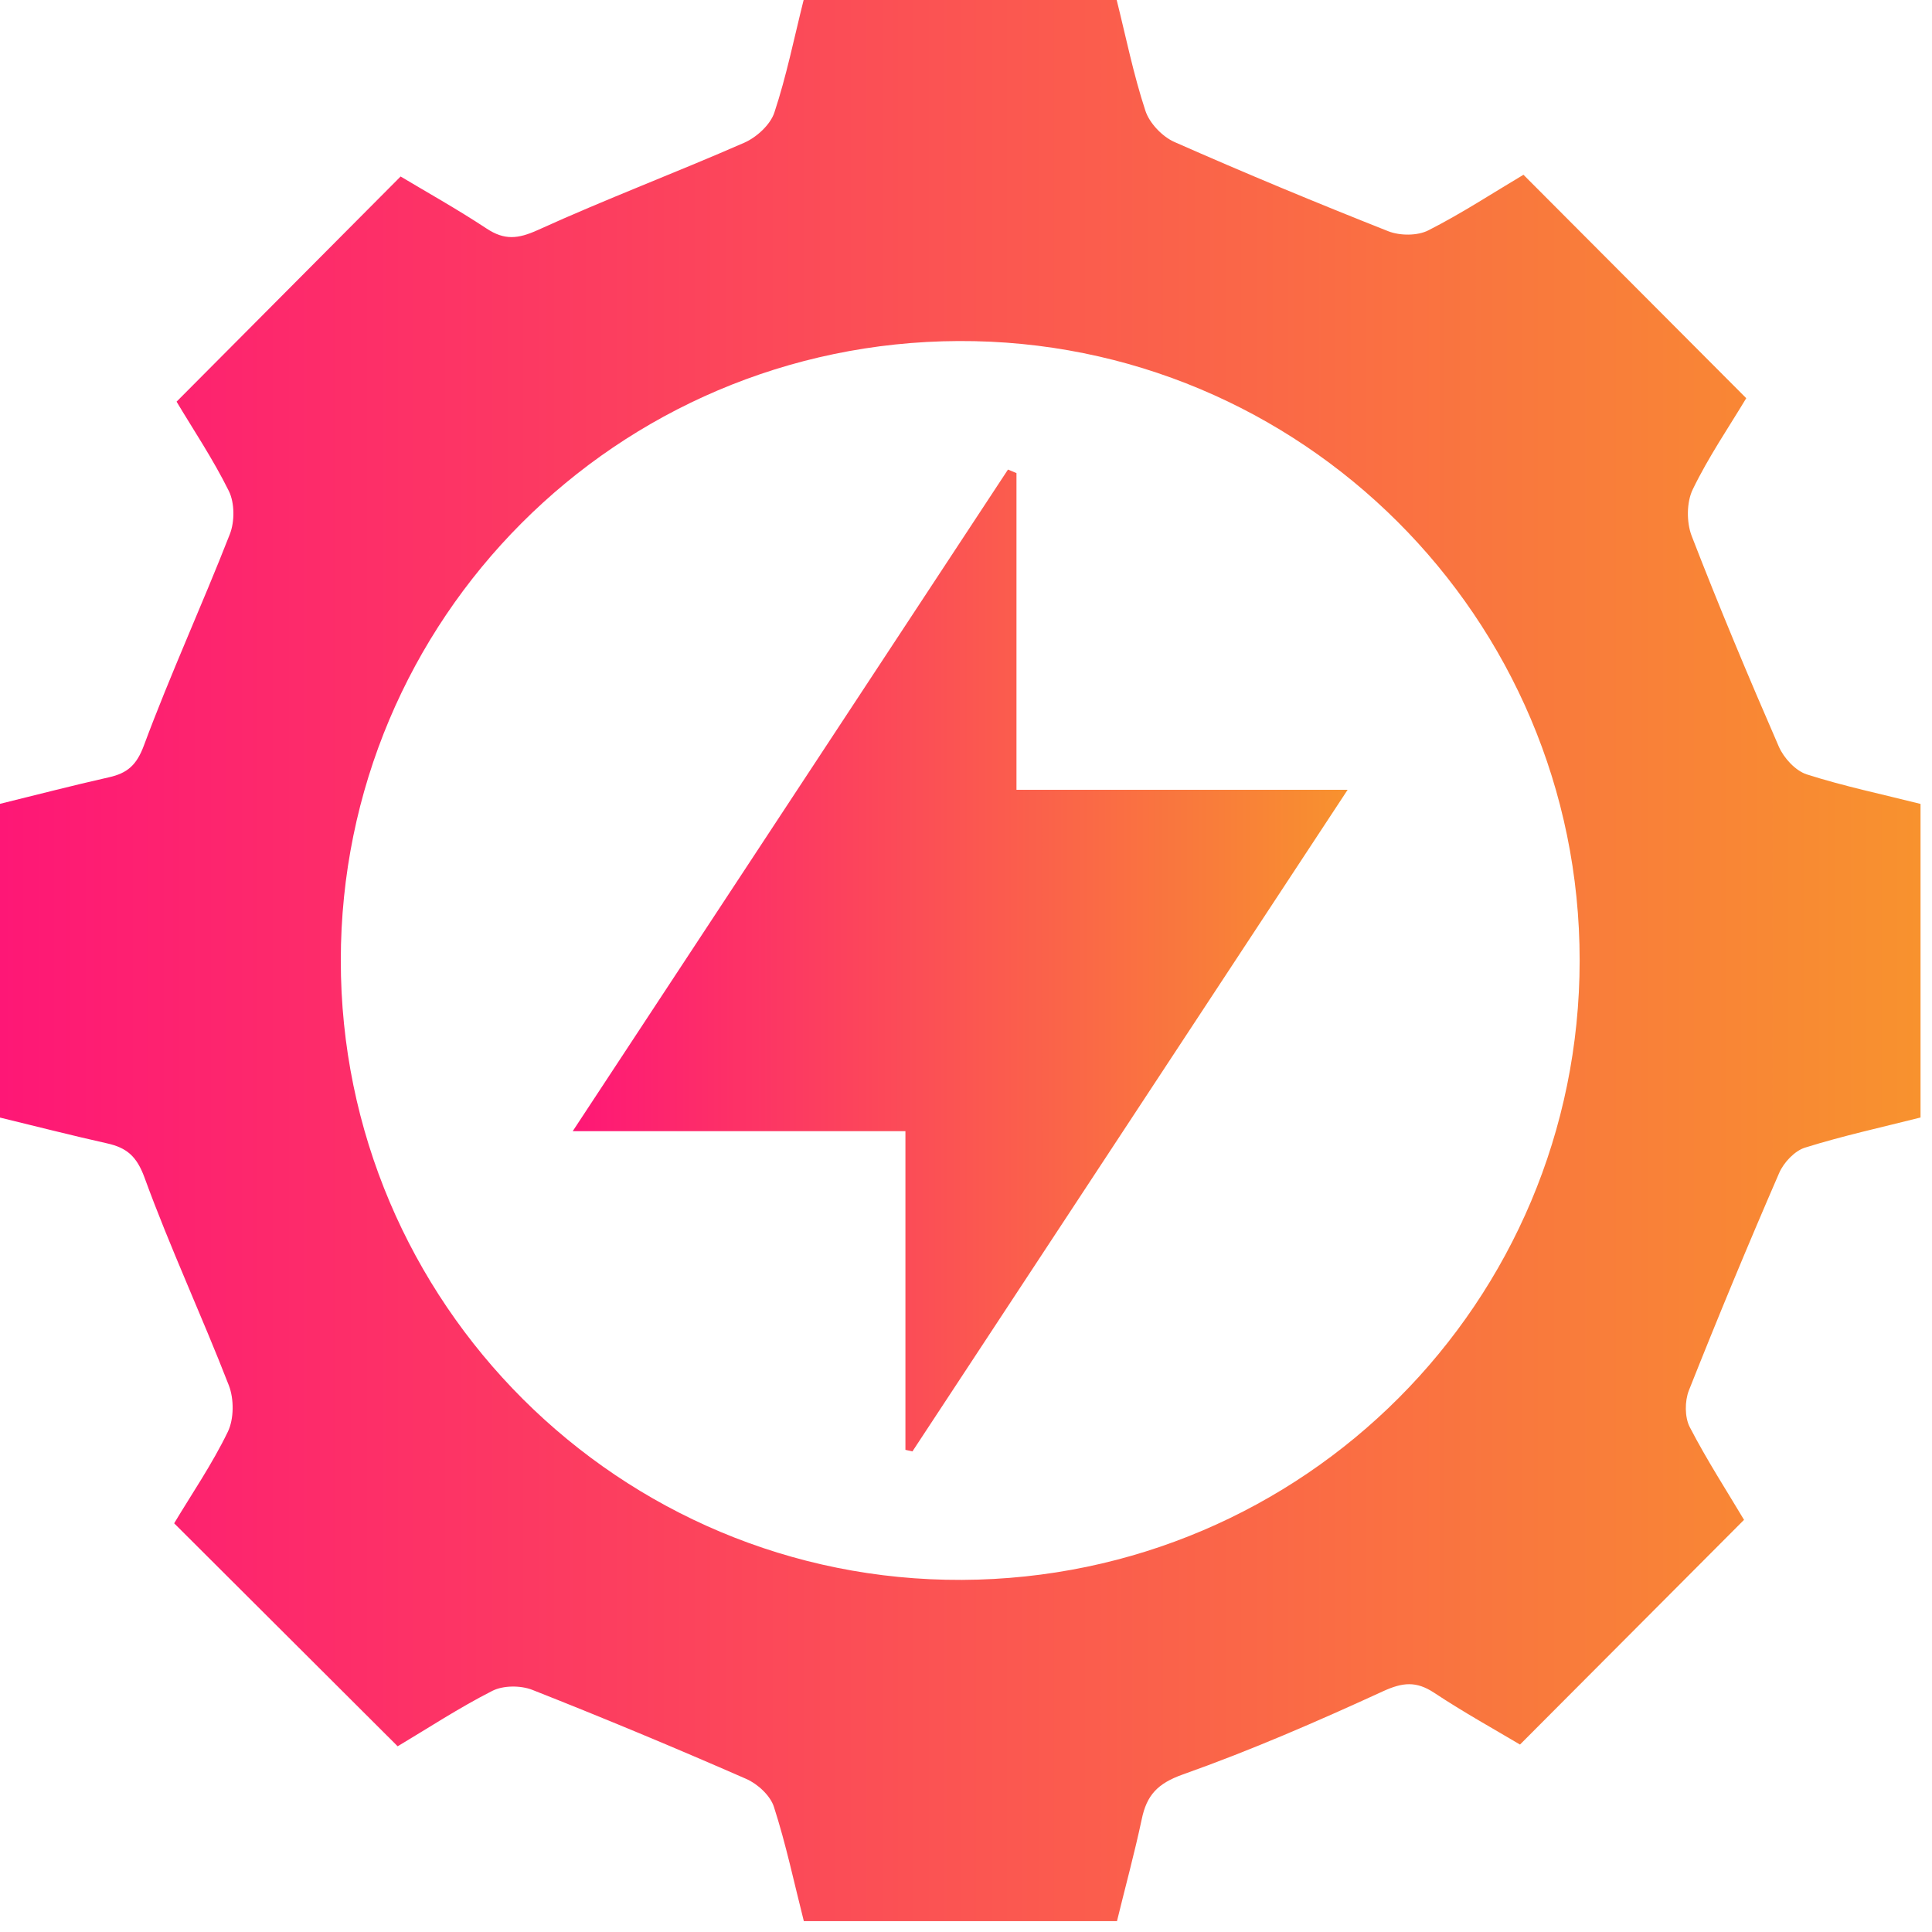 <svg width="48" height="48" viewBox="0 0 48 48" fill="none" xmlns="http://www.w3.org/2000/svg">
<path d="M27.751 47.73C25.151 47.73 22.607 47.73 19.971 47.73C19.732 46.789 19.529 45.824 19.228 44.891C19.139 44.611 18.823 44.32 18.541 44.197C16.783 43.427 15.01 42.688 13.225 41.984C12.936 41.871 12.503 41.871 12.232 42.009C11.405 42.429 10.625 42.942 9.88 43.386C8.013 41.525 6.194 39.709 4.327 37.846C4.758 37.126 5.27 36.379 5.66 35.573C5.815 35.253 5.816 34.757 5.686 34.421C5.014 32.689 4.226 31.001 3.591 29.258C3.397 28.726 3.147 28.515 2.662 28.407C1.785 28.211 0.911 27.987 0 27.766C0 25.172 0 22.599 0 19.971C0.903 19.749 1.801 19.516 2.705 19.312C3.162 19.21 3.394 19.012 3.576 18.519C4.234 16.749 5.023 15.03 5.71 13.272C5.833 12.958 5.831 12.495 5.686 12.2C5.288 11.396 4.784 10.646 4.387 9.979C6.244 8.112 8.055 6.292 9.953 4.385C10.563 4.751 11.345 5.187 12.092 5.68C12.534 5.971 12.869 5.938 13.36 5.716C15.051 4.947 16.79 4.291 18.493 3.545C18.799 3.41 19.139 3.099 19.239 2.796C19.54 1.889 19.729 0.946 19.966 0C22.562 0 25.106 0 27.744 0C27.972 0.913 28.16 1.85 28.457 2.751C28.558 3.061 28.877 3.394 29.179 3.528C30.936 4.304 32.709 5.04 34.494 5.746C34.783 5.859 35.216 5.861 35.487 5.723C36.314 5.303 37.096 4.79 37.85 4.342C39.705 6.205 41.522 8.025 43.385 9.893C42.957 10.606 42.446 11.353 42.055 12.161C41.901 12.48 41.899 12.977 42.029 13.315C42.711 15.077 43.441 16.818 44.195 18.551C44.318 18.832 44.607 19.148 44.887 19.239C45.802 19.532 46.746 19.729 47.715 19.973C47.715 22.566 47.715 25.138 47.715 27.764C46.754 28.007 45.787 28.218 44.844 28.513C44.587 28.593 44.316 28.883 44.204 29.14C43.427 30.93 42.679 32.732 41.96 34.544C41.856 34.809 41.854 35.209 41.981 35.455C42.408 36.28 42.916 37.064 43.33 37.76C41.475 39.621 39.662 41.439 37.764 43.343C37.157 42.981 36.373 42.548 35.629 42.055C35.184 41.762 34.848 41.796 34.359 42.02C32.728 42.769 31.076 43.487 29.387 44.086C28.759 44.309 28.489 44.602 28.366 45.199C28.188 46.037 27.96 46.873 27.751 47.73ZM23.899 39.252C32.394 39.214 39.242 32.349 39.246 23.865C39.25 15.348 32.319 8.435 23.815 8.473C15.319 8.51 8.471 15.376 8.467 23.858C8.463 32.371 15.396 39.289 23.899 39.252Z" fill="url(#paint0_linear_57_276)"/>
<path d="M25.254 11.754C25.254 14.328 25.254 16.902 25.254 19.622C27.966 19.622 30.615 19.622 33.482 19.622C29.788 25.237 26.228 30.648 22.669 36.06C22.611 36.047 22.553 36.034 22.495 36.021C22.495 33.43 22.495 30.841 22.495 28.104C19.745 28.104 17.097 28.104 14.229 28.104C17.924 22.487 21.483 17.078 25.043 11.666C25.114 11.694 25.183 11.724 25.254 11.754Z" fill="url(#paint1_linear_57_276)"/>
<defs>
<linearGradient id="paint0_linear_57_276" x1="0" y1="23.865" x2="47.715" y2="23.865" gradientUnits="userSpaceOnUse">
<stop stop-color="#FE1776"/>
<stop offset="1" stop-color="#F8922E"/>
</linearGradient>
<linearGradient id="paint1_linear_57_276" x1="14.229" y1="23.863" x2="33.482" y2="23.863" gradientUnits="userSpaceOnUse">
<stop stop-color="#FE1776"/>
<stop offset="1" stop-color="#F8922E"/>
</linearGradient>
</defs>
</svg>
